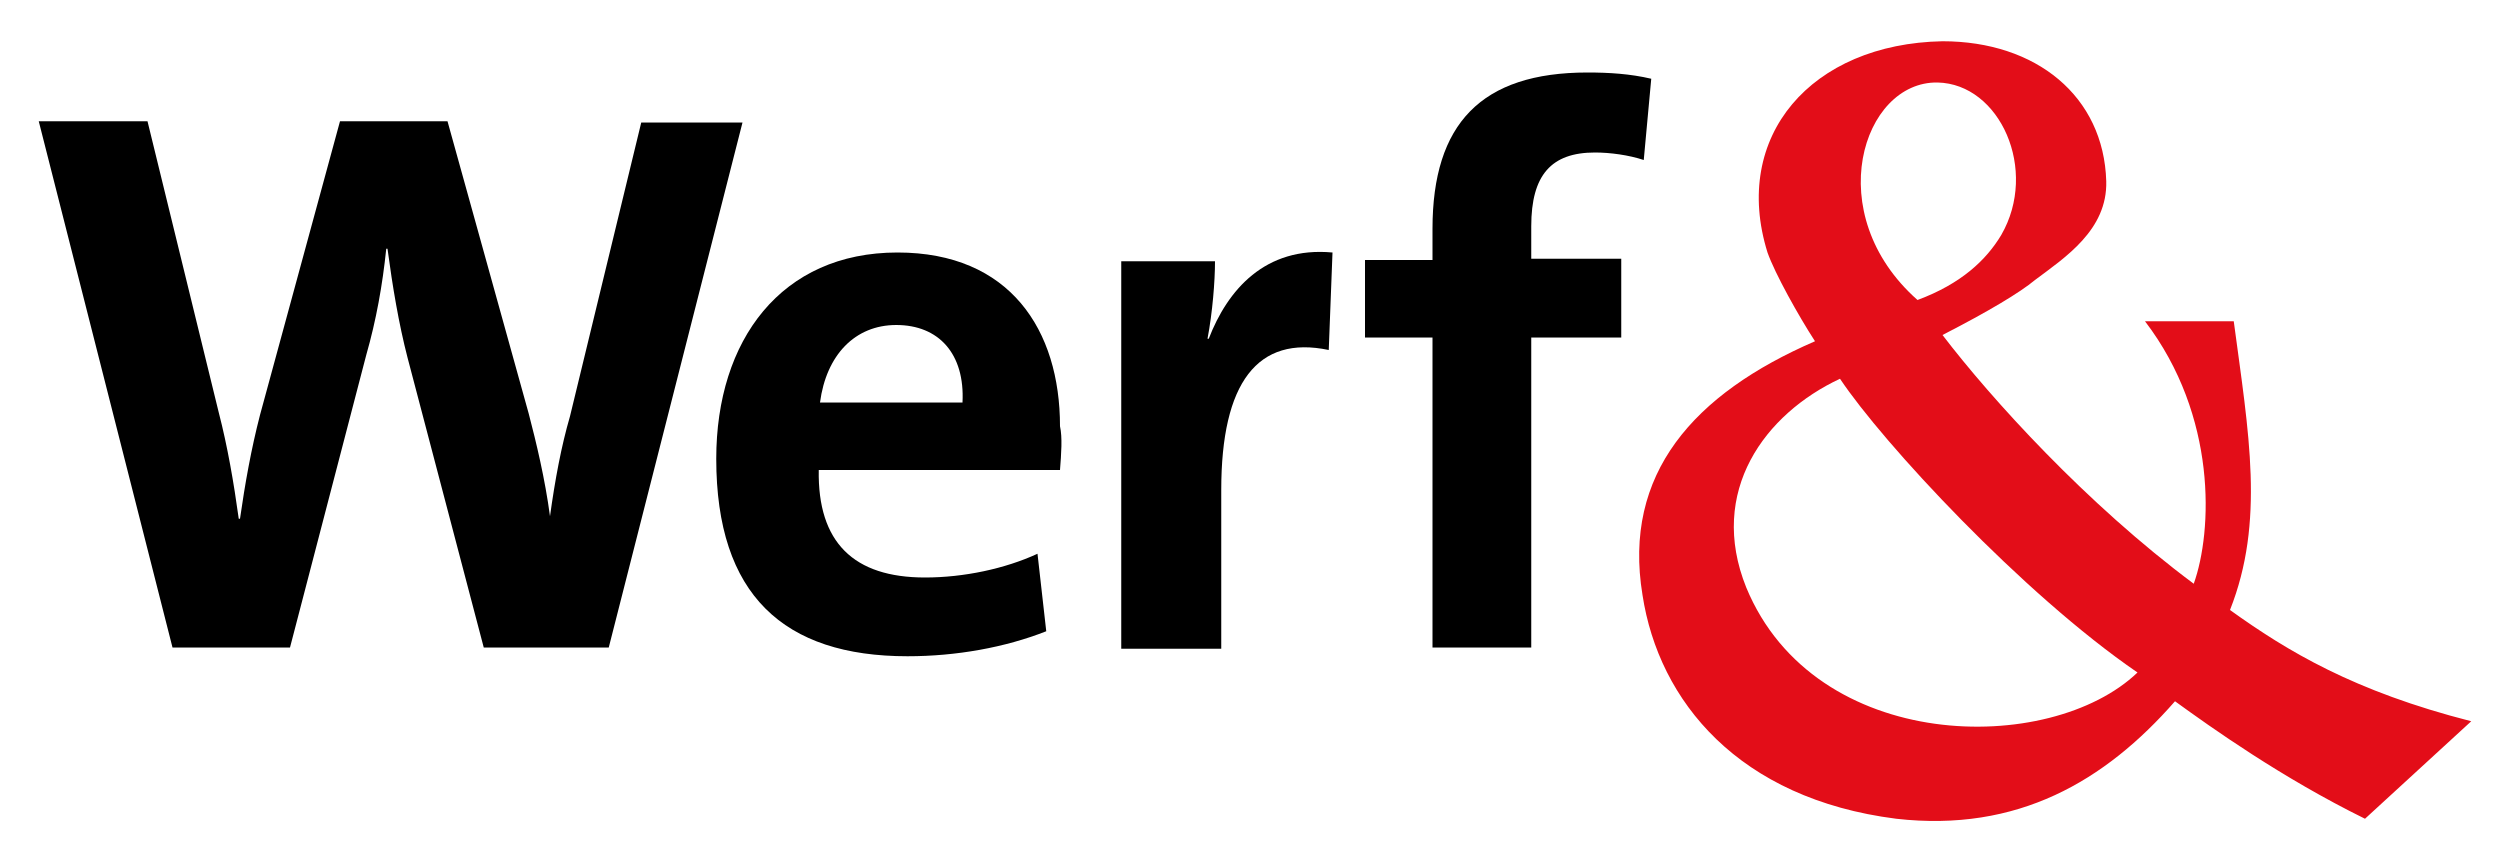 <?xml version="1.0" encoding="utf-8"?>
<!-- Generator: Adobe Illustrator 23.0.2, SVG Export Plug-In . SVG Version: 6.00 Build 0)  -->
<svg version="1.1" id="Laag_1" xmlns="http://www.w3.org/2000/svg" xmlns:xlink="http://www.w3.org/1999/xlink" x="0px" y="0px"
	 viewBox="0 0 200 69.2" style="enable-background:new 0 0 200 69.2;" xml:space="preserve">
<style type="text/css">
	.st0{fill:#E30D18;}
</style>
<g>
	<path d="M48.7,51.8h-10l-6.1-23.2c-0.7-2.7-1.2-5.7-1.6-8.7h-0.1c-0.3,2.9-0.8,5.7-1.6,8.5l-6.1,23.4h-9.4L3.1,9.7h8.7L17.5,33
		c0.7,2.7,1.2,5.6,1.6,8.5h0.1c0.4-2.8,0.9-5.6,1.6-8.3l6.4-23.5h8.6l6.5,23.4c0.6,2.3,1.3,5.2,1.7,8.2H44c0.4-2.9,0.9-5.6,1.6-8
		l5.7-23.5h8.1L48.7,51.8z"/>
	<path d="M84.8,37.6H65.5c-0.1,5.8,2.8,8.6,8.5,8.6c3.1,0,6.4-0.7,9-1.9l0.7,6.2c-3.3,1.3-7.2,2-11.1,2c-9.9,0-15.3-4.9-15.3-15.8
		c0-9.5,5.2-16.5,14.5-16.5c9,0,13,6.2,13,13.9C85,35,84.9,36.3,84.8,37.6 M71.7,26c-3.3,0-5.6,2.4-6.1,6.2h11.4
		C77.2,28.3,75.1,26,71.7,26"/>
	<path d="M106.3,28c-5.7-1.2-8.6,2.6-8.6,11.2v12.7h-8v-31h7.5c0,1.6-0.2,4.1-0.6,6.2h0.1c1.5-3.9,4.5-7.4,9.9-6.9L106.3,28z"/>
	<path d="M131.5,12.8c-1.2-0.4-2.7-0.6-3.9-0.6c-3.5,0-5.1,1.8-5.1,5.9v2.6h7.2V27h-7.2v24.8h-7.9V27h-5.4v-6.2h5.4v-2.5
		c0-8.4,3.9-12.5,12.4-12.5c1.7,0,3.4,0.1,5.1,0.5L131.5,12.8z"/>
	<path class="st0" d="M189.2,65.5c-6.7-3.3-12.3-7.3-15.2-9.4c-5.6,6.4-12.6,10.5-22.3,9.4c-12.6-1.6-19-9.4-20.3-17.9
		c-1.6-9.7,4.1-16.1,13.8-20.3c-1.3-2-3.2-5.4-3.8-7.1c-2.9-9.3,3.5-16.7,14-16.9c7.5,0,12.9,4.4,13.1,11.2c0.1,3.9-3.3,6.1-5.7,7.9
		c-1.2,1-3.7,2.5-7.4,4.4c3.9,5.1,11.5,13.5,20.1,19.9c1.5-4.2,1.9-13.4-3.9-21h7.1c1.2,9,2.5,16-0.3,23.1c4.6,3.3,9.9,6.5,19.3,8.9
		L189.2,65.5z M147.2,30.3c-6,2.8-10.6,9-7.5,16.7c5.5,13.3,24.3,13.5,31.3,6.8C161.8,47.5,150.6,35.4,147.2,30.3 M155,6.6
		c-6-0.1-9.4,10.5-1.6,17.4c3.5-1.3,5.5-3.2,6.7-5.2C163.1,13.6,160,6.7,155,6.6"/>
</g>
</svg>
